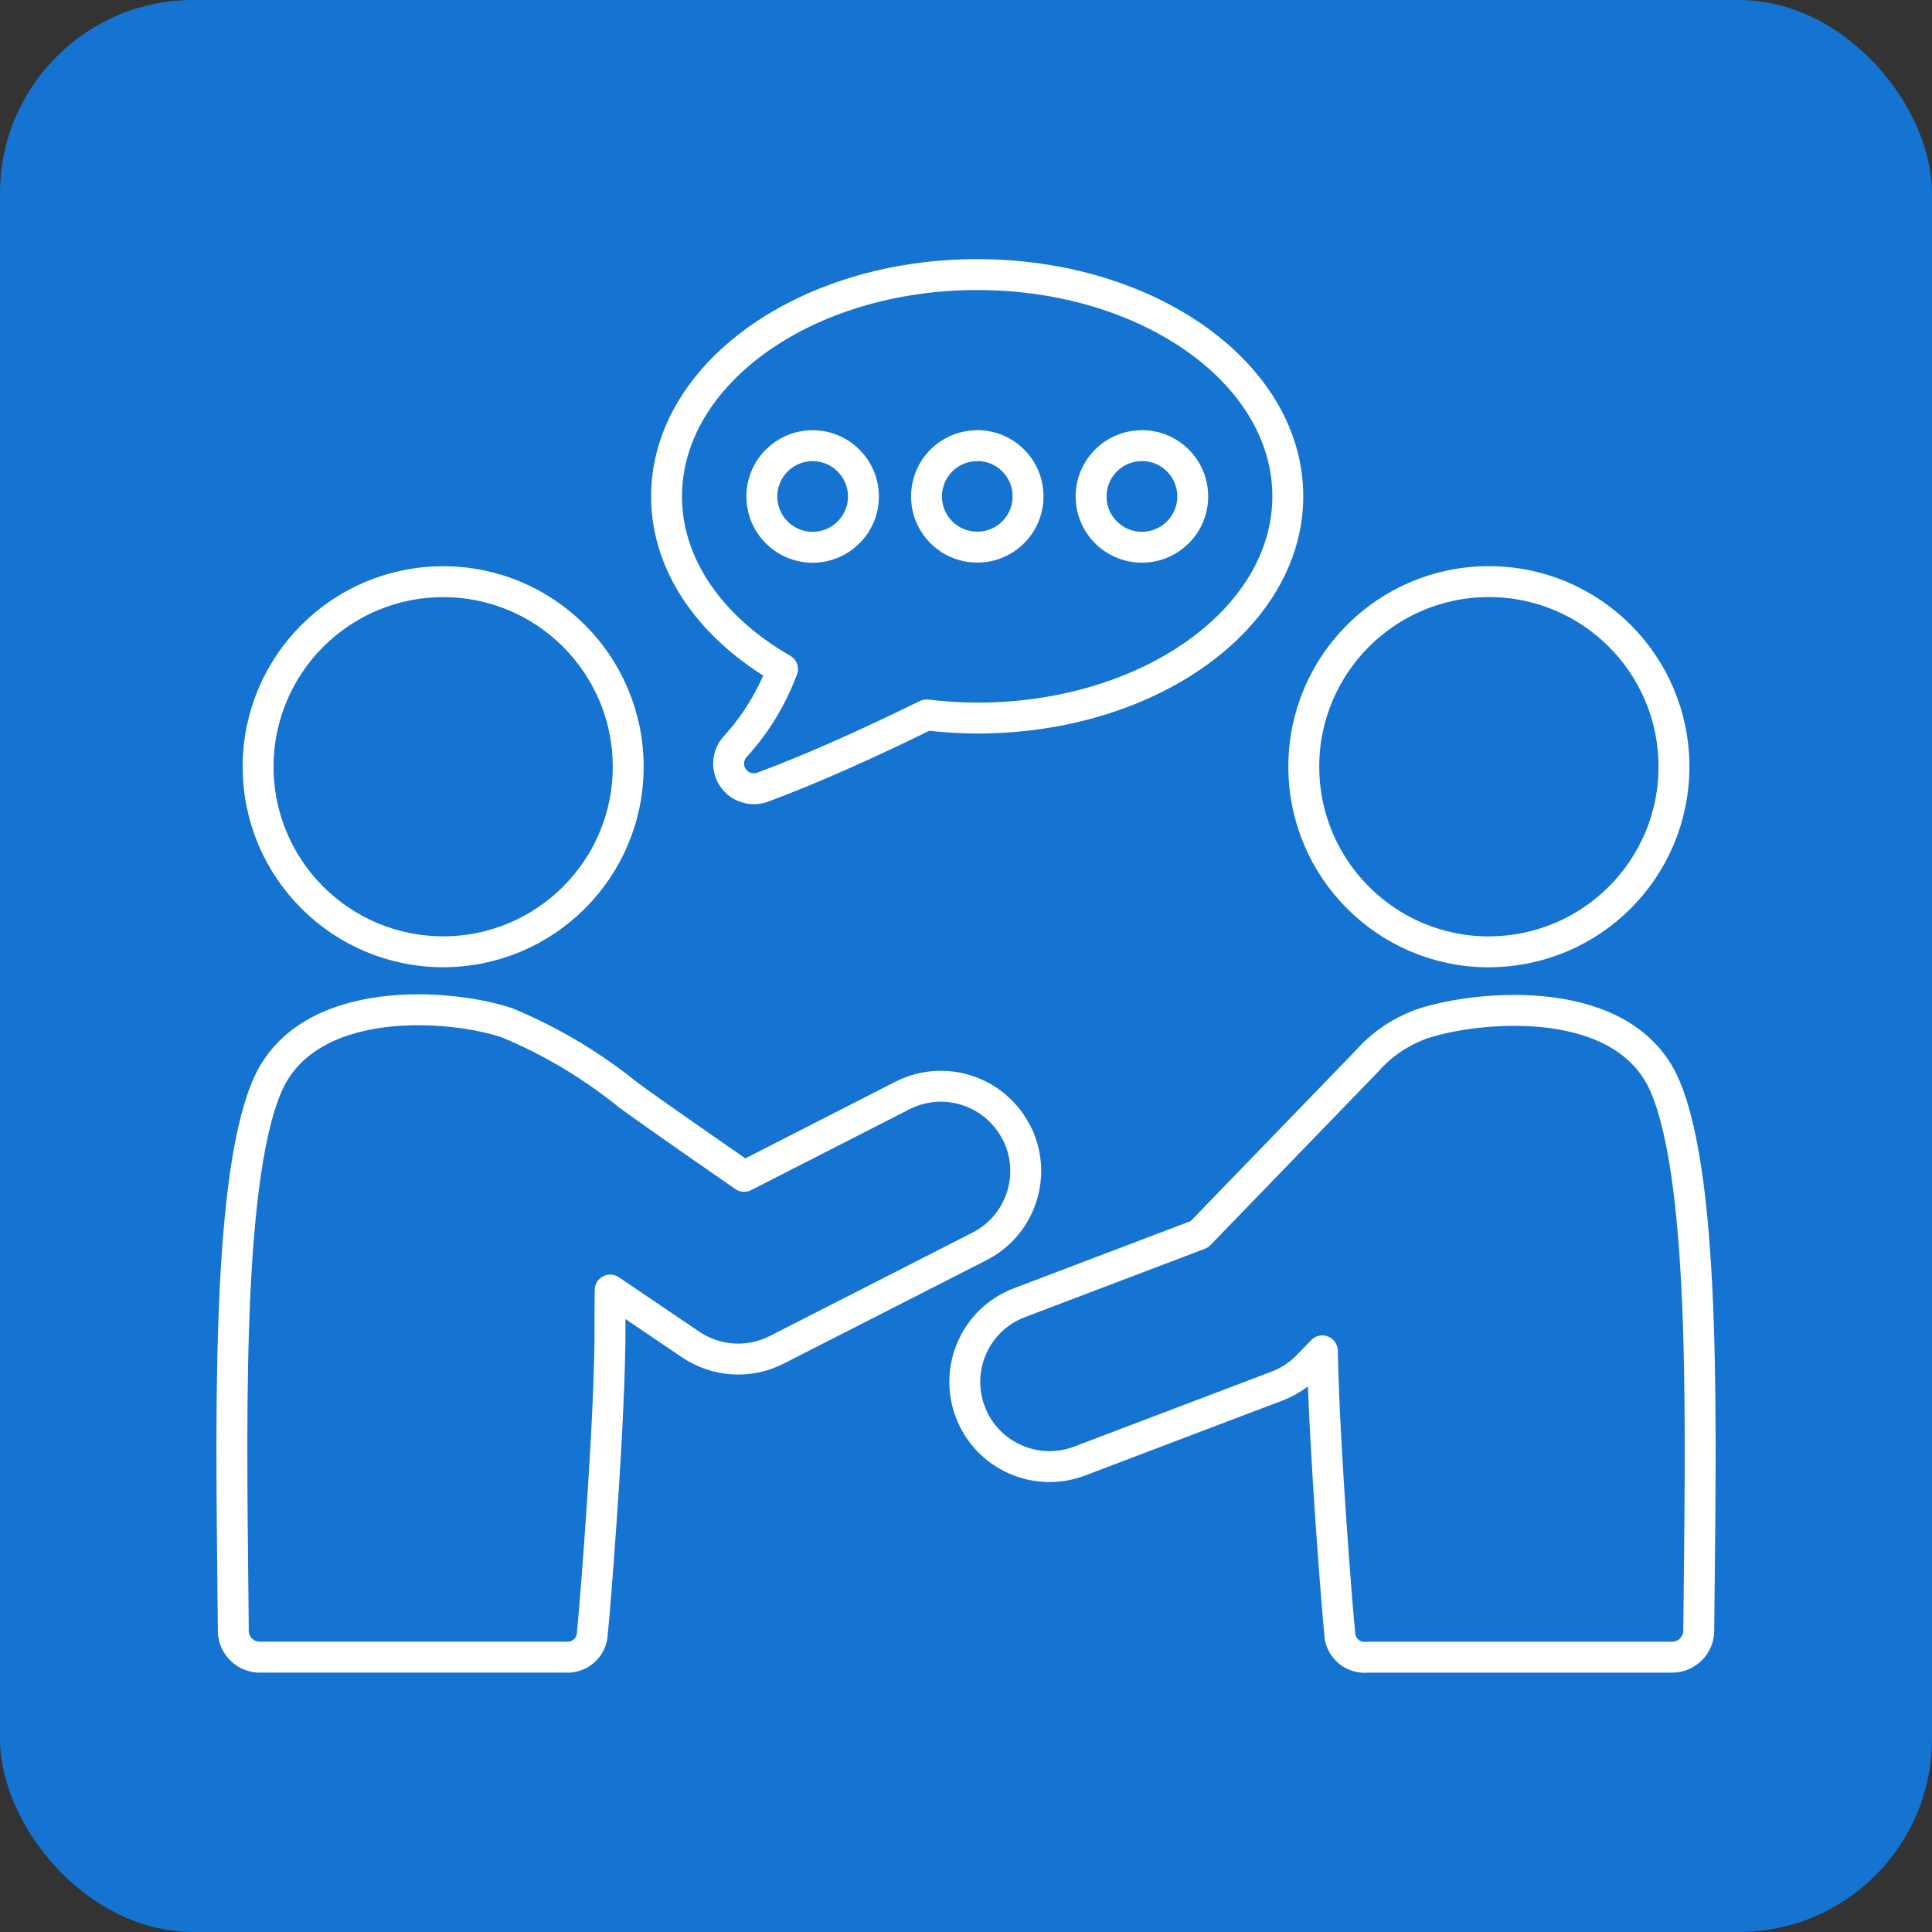 <?xml version="1.0" encoding="UTF-8"?>
<svg xmlns="http://www.w3.org/2000/svg" viewBox="0 0 250 250">
  <rect x="0" y="0" width="250" height="250" fill="#333333" stroke="none"/>
  <defs>
    <style>
      .cls-1 {
        fill: #1573d1;
      }

      .cls-2 {
        fill: none;
        stroke: #fff;
        stroke-linecap: round;
        stroke-linejoin: round;
        stroke-width: 4px;
      }
    </style>
  </defs>
  <g id="Ebene_2">
    <rect class="cls-1" x="0" y="0" width="250" height="250" rx="25" ry="25"/>
  </g>
  <g id="Ebene_1">
    <g>
      <path id="Pfad_104010" class="cls-2" d="M101.25,86.58c-1.38,3.72-3.46,7.14-6.14,10.06-1.2,1.35-1.08,3.41.27,4.6.9.8,2.18,1.04,3.31.62,6.62-2.45,14.2-5.91,21.21-9.35,2.17.26,4.35.4,6.54.41,22.2,0,40.2-12.85,40.2-28.71s-18-28.68-40.19-28.68-40.2,12.85-40.2,28.71c0,9.04,5.87,17.09,15.01,22.35M147.77,57.66c3.63,0,6.57,2.95,6.57,6.58,0,3.63-2.95,6.57-6.58,6.57-3.63,0-6.57-2.94-6.57-6.57,0-3.63,2.94-6.57,6.56-6.57h0M126.46,57.66c3.63,0,6.57,2.94,6.57,6.57s-2.94,6.57-6.57,6.57c-3.63,0-6.57-2.94-6.57-6.56,0-3.63,2.94-6.57,6.57-6.57h0M105.15,57.67c3.63,0,6.57,2.94,6.58,6.57,0,3.63-2.94,6.57-6.57,6.58-3.63,0-6.57-2.94-6.58-6.57h0c0-3.63,2.94-6.57,6.57-6.58h0"/>
      <path id="Pfad_104011" class="cls-2" d="M184.35,132.37c-2.89.96-5.48,2.67-7.49,4.96l-21.66,22.39-23.29,8.85c-5.66,2.15-8.5,8.48-6.35,14.14,2.15,5.66,8.48,8.5,14.14,6.35h0l25.57-9.71c1.5-.57,2.86-1.47,3.98-2.63l1.86-1.92c.25,13.01,2.08,35.28,2.24,36.4-.02,1.78,1.4,3.23,3.18,3.26.12,0,.24,0,.35-.02h39.48c1.9,0,3.45-1.53,3.46-3.43,0-.09,0-.17,0-.26.2-23.88,1.13-57.27-4.36-70.18-5.19-12.21-23.88-10.48-31.11-8.2"/>
      <path id="Pfad_104012" class="cls-2" d="M192.66,123.16c13.23,0,23.95-10.72,23.95-23.95s-10.72-23.95-23.95-23.95-23.95,10.72-23.95,23.95h0c0,13.23,10.72,23.96,23.94,23.96h0"/>
      <path id="Pfad_104013" class="cls-2" d="M57.34,123.16c13.23,0,23.95-10.72,23.95-23.94,0-13.23-10.72-23.95-23.94-23.95-13.23,0-23.95,10.72-23.95,23.94,0,0,0,0,0,.01,0,13.22,10.72,23.93,23.94,23.94"/>
      <path id="Pfad_104014" class="cls-2" d="M131.51,146.54c-2.75-5.39-9.35-7.53-14.74-4.78h0s-20.48,10.46-20.48,10.46c0,0-11.35-7.85-15-10.53-4.74-3.84-10-6.98-15.63-9.32-7.18-2.46-25.92-4.01-31.11,8.2-5.49,12.91-4.56,46.3-4.36,70.18-.13,1.9,1.3,3.55,3.2,3.68.08,0,.17,0,.25,0h39.48c1.77.17,3.34-1.12,3.52-2.89.01-.12.02-.24.02-.35.18-1.23,2.4-28.26,2.27-40.14-.01-1.26,0-2.67.03-4.12l10.41,7.05c3.31,2.24,7.57,2.5,11.13.69l26.25-13.39c5.39-2.75,7.53-9.35,4.78-14.74"/>
    </g>
  </g>
</svg>
